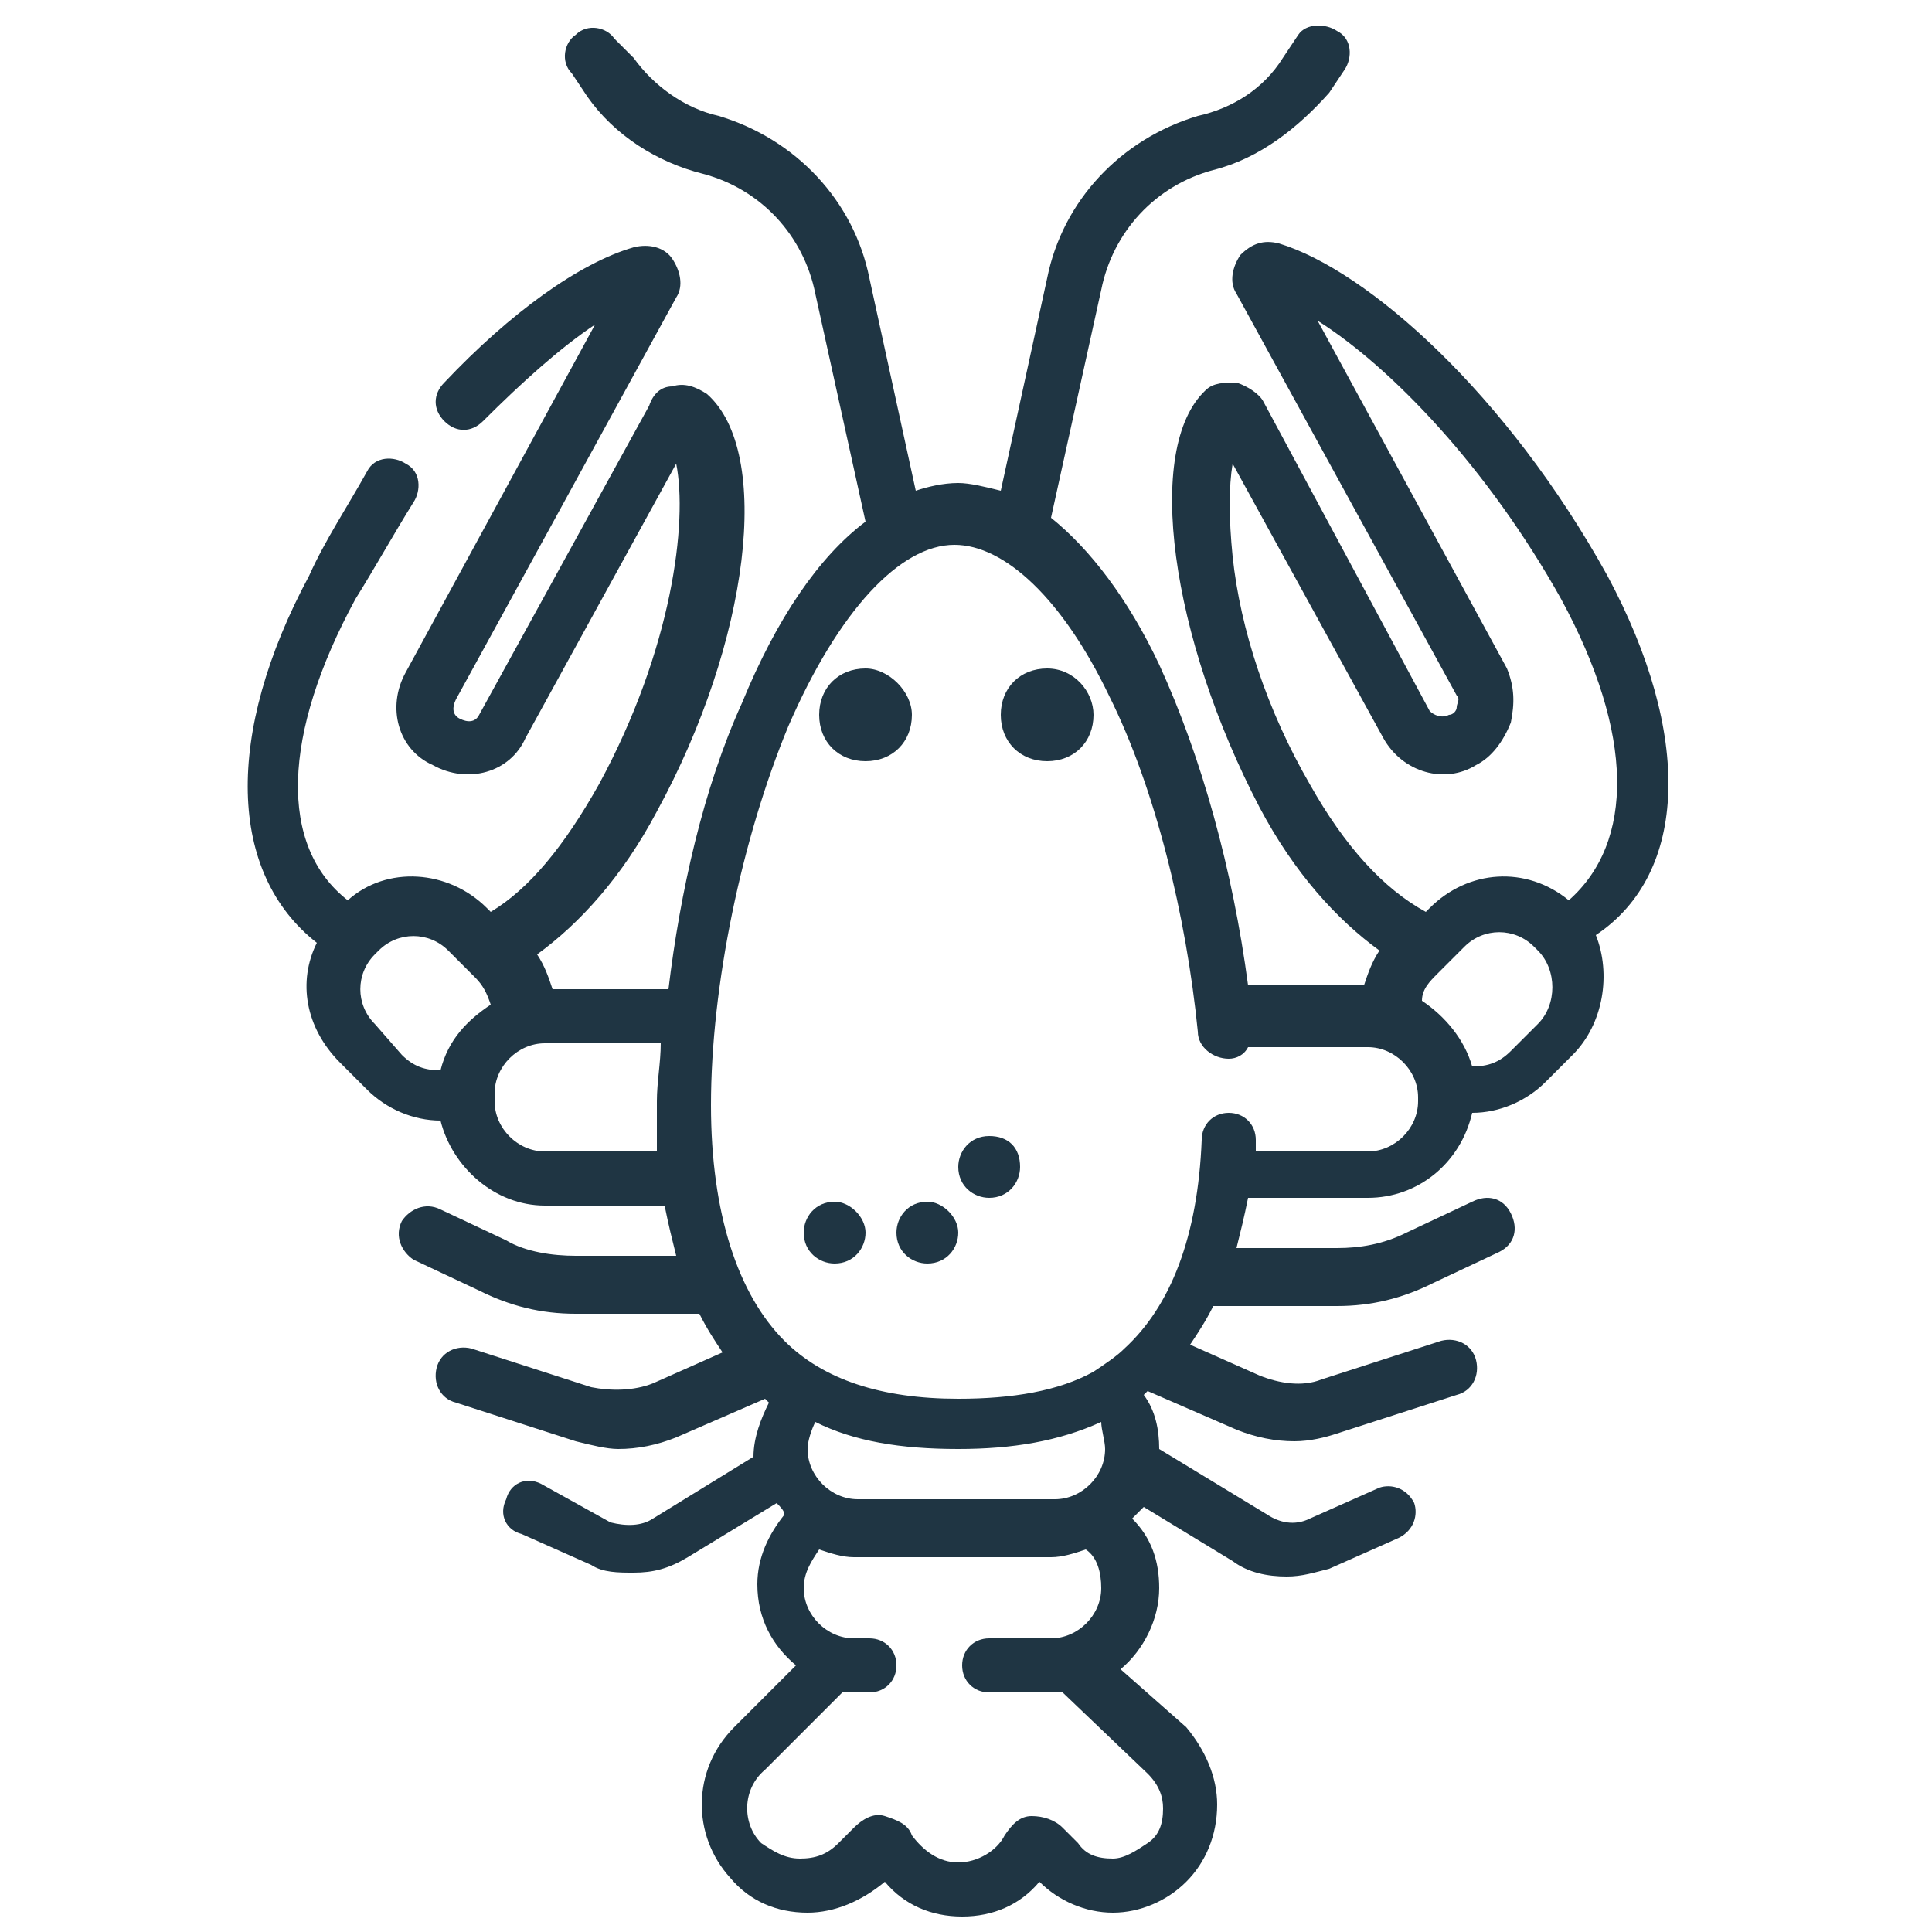 <?xml version="1.0" encoding="utf-8"?>
<!-- Generator: Adobe Illustrator 26.3.1, SVG Export Plug-In . SVG Version: 6.00 Build 0)  -->
<svg version="1.1" id="Layer_1" xmlns="http://www.w3.org/2000/svg" xmlns:xlink="http://www.w3.org/1999/xlink" x="0px" y="0px"
	 viewBox="0 0 50 50" style="enable-background:new 0 0 50 50;" xml:space="preserve">
<style type="text/css">
	.st0{fill:#1F3543;}
</style>
<path class="st0" d="M23.6,18.5c0,0.7-0.5,1.2-1.2,1.2c-0.7,0-1.2-0.5-1.2-1.2c0-0.7,0.5-1.2,1.2-1.2C23,17.3,23.6,17.9,23.6,18.5z"
	/>
<path class="st0" d="M28.3,18.5c0,0.7-0.5,1.2-1.2,1.2c-0.7,0-1.2-0.5-1.2-1.2c0-0.7,0.5-1.2,1.2-1.2C27.8,17.3,28.3,17.9,28.3,18.5
	z"/>
<path class="st0" d="M22.4,31.9c0,0.4-0.3,0.8-0.8,0.8c-0.4,0-0.8-0.3-0.8-0.8c0-0.4,0.3-0.8,0.8-0.8C22,31.1,22.4,31.5,22.4,31.9z"
	/>
<path class="st0" d="M24.8,31.9c0,0.4-0.3,0.8-0.8,0.8c-0.4,0-0.8-0.3-0.8-0.8c0-0.4,0.3-0.8,0.8-0.8C24.4,31.1,24.8,31.5,24.8,31.9
	z"/>
<path class="st0" d="M26.4,30.2c0,0.4-0.3,0.8-0.8,0.8c-0.4,0-0.8-0.3-0.8-0.8c0-0.4,0.3-0.8,0.8-0.8C26.1,29.4,26.4,29.7,26.4,30.2
	z"/>
<path class="st0" d="M41.6,14.9C39,10.2,35.4,7,33.1,6.3c-0.4-0.1-0.7,0-1,0.3c-0.2,0.3-0.3,0.7-0.1,1l5.7,10.4c0.1,0.1,0,0.2,0,0.3
	c0,0.1-0.1,0.2-0.2,0.2c-0.2,0.1-0.4,0-0.5-0.1l-4.3-8c-0.1-0.2-0.4-0.4-0.7-0.5c-0.3,0-0.6,0-0.8,0.2c-1.6,1.5-0.9,6.4,1.4,10.8
	c0.9,1.7,2,2.9,3.1,3.7c-0.2,0.3-0.3,0.6-0.4,0.9h-3c-0.4-3-1.2-5.9-2.3-8.3c-0.8-1.7-1.8-3-2.8-3.8l1.3-5.9
	c0.3-1.5,1.4-2.7,2.9-3.1c1.2-0.3,2.2-1.1,3-2l0.4-0.6C35,1.5,35,1,34.6,0.8c-0.3-0.2-0.8-0.2-1,0.1l-0.4,0.6
	C32.7,2.3,31.9,2.8,31,3c-2,0.6-3.5,2.2-3.9,4.2l-1.2,5.5c-0.4-0.1-0.8-0.2-1.1-0.2c-0.4,0-0.8,0.1-1.1,0.2l-1.2-5.5
	c-0.4-2-1.9-3.6-3.9-4.2c-0.9-0.2-1.7-0.8-2.2-1.5L15.9,1c-0.2-0.3-0.7-0.4-1-0.1c-0.3,0.2-0.4,0.7-0.1,1l0.4,0.6c0.7,1,1.8,1.7,3,2
	c1.5,0.4,2.6,1.6,2.9,3.1l1.3,5.9c-1.2,0.9-2.3,2.5-3.2,4.7c-1,2.2-1.6,4.9-1.9,7.4h-3c-0.1-0.3-0.2-0.6-0.4-0.9
	c1.1-0.8,2.2-2,3.1-3.7c2.4-4.4,3-9.3,1.3-10.8C18,10,17.7,9.9,17.4,10c-0.3,0-0.5,0.2-0.6,0.5l-4.4,8c-0.1,0.2-0.3,0.2-0.5,0.1
	c-0.2-0.1-0.2-0.3-0.1-0.5l5.7-10.4c0.2-0.3,0.1-0.7-0.1-1c-0.2-0.3-0.6-0.4-1-0.3c-1.4,0.4-3.2,1.7-4.9,3.5c-0.3,0.3-0.3,0.7,0,1
	c0.3,0.3,0.7,0.3,1,0c1-1,2-1.9,2.9-2.5l-4.9,9c-0.5,0.9-0.2,2,0.7,2.4c0.9,0.5,2,0.2,2.4-0.7l3.9-7.1c0.3,1.5-0.1,4.8-2,8.3
	c-0.9,1.6-1.8,2.7-2.8,3.3l-0.1-0.1c-1-1-2.6-1.1-3.6-0.2c-1.8-1.4-1.7-4.3,0.2-7.8c0.5-0.8,1-1.7,1.5-2.5c0.2-0.3,0.2-0.8-0.2-1
	c-0.3-0.2-0.8-0.2-1,0.2C9,13.1,8.4,14,8,14.9c-2.2,4.1-2.1,7.7,0.2,9.5c-0.5,1-0.3,2.2,0.6,3.1l0.7,0.7c0.5,0.5,1.2,0.8,1.9,0.8
	c0,0,0,0,0,0c0.3,1.2,1.4,2.2,2.7,2.2h3.1c0.1,0.5,0.2,0.9,0.3,1.3h-2.6c-0.6,0-1.3-0.1-1.8-0.4l-1.7-0.8c-0.4-0.2-0.8,0-1,0.3
	c-0.2,0.4,0,0.8,0.3,1l1.7,0.8c0.8,0.4,1.6,0.6,2.5,0.6h3.2c0.2,0.4,0.4,0.7,0.6,1l-1.8,0.8c-0.5,0.2-1.1,0.2-1.6,0.1l-3.1-1
	c-0.4-0.1-0.8,0.1-0.9,0.5c-0.1,0.4,0.1,0.8,0.5,0.9l3.1,1c0.4,0.1,0.8,0.2,1.1,0.2c0.5,0,1-0.1,1.5-0.3l2.3-1c0,0,0.1,0.1,0.1,0.1
	c-0.2,0.4-0.4,0.9-0.4,1.4c0,0,0,0,0,0l-2.6,1.6c-0.3,0.2-0.7,0.2-1.1,0.1L14,38.4c-0.4-0.2-0.8,0-0.9,0.4c-0.2,0.4,0,0.8,0.4,0.9
	l1.8,0.8c0.3,0.2,0.7,0.2,1.1,0.2c0.5,0,0.9-0.1,1.4-0.4l2.3-1.4c0.1,0.1,0.2,0.2,0.2,0.3c-0.4,0.5-0.7,1.1-0.7,1.8
	c0,0.9,0.4,1.6,1,2.1l-1.6,1.6c-1.1,1.1-1.1,2.8-0.1,3.9c0.5,0.6,1.2,0.9,2,0.9c0.7,0,1.4-0.3,2-0.8c0.5,0.6,1.2,0.9,2,0.9
	s1.5-0.3,2-0.9c0.5,0.5,1.2,0.8,1.9,0.8c0.7,0,1.4-0.3,1.9-0.8c0.5-0.5,0.8-1.2,0.8-2c0-0.7-0.3-1.4-0.8-2L29,43.2
	c0.6-0.5,1-1.3,1-2.1c0-0.7-0.2-1.3-0.7-1.8c0.1-0.1,0.2-0.2,0.3-0.3l2.3,1.4c0.4,0.3,0.9,0.4,1.4,0.4c0.4,0,0.7-0.1,1.1-0.2
	l1.8-0.8c0.4-0.2,0.5-0.6,0.4-0.9c-0.2-0.4-0.6-0.5-0.9-0.4l-1.8,0.8c-0.4,0.2-0.8,0.1-1.1-0.1L30,37.5c0,0,0,0,0,0
	c0-0.5-0.1-1-0.4-1.4c0,0,0.1-0.1,0.1-0.1l2.3,1c0.5,0.2,1,0.3,1.5,0.3c0.4,0,0.8-0.1,1.1-0.2l3.1-1c0.4-0.1,0.6-0.5,0.5-0.9
	c-0.1-0.4-0.5-0.6-0.9-0.5l-3.1,1c-0.5,0.2-1.1,0.1-1.6-0.1l-1.8-0.8c0.2-0.3,0.4-0.6,0.6-1h3.2c0.9,0,1.7-0.2,2.5-0.6l1.7-0.8
	c0.4-0.2,0.5-0.6,0.3-1c-0.2-0.4-0.6-0.5-1-0.3l-1.7,0.8c-0.6,0.3-1.2,0.4-1.8,0.4H32c0.1-0.4,0.2-0.8,0.3-1.3h3.1
	c1.3,0,2.4-0.9,2.7-2.2c0,0,0,0,0,0c0.7,0,1.4-0.3,1.9-0.8l0.7-0.7c0.8-0.8,1-2.1,0.6-3.1C43.7,22.6,43.8,19,41.6,14.9z M33.9,20.3
	c-1.1-1.9-1.8-4-2-5.9c-0.1-1-0.1-1.8,0-2.4l3.9,7.1c0.5,0.9,1.6,1.2,2.4,0.7c0.4-0.2,0.7-0.6,0.9-1.1c0.1-0.5,0.1-0.9-0.1-1.4
	l-4.9-9c1.9,1.2,4.4,3.8,6.3,7.2c1.9,3.5,1.9,6.3,0.2,7.8c-1.1-0.9-2.6-0.8-3.6,0.2l-0.1,0.1C35.8,23,34.8,21.9,33.9,20.3z
	 M9.7,26.5c-0.5-0.5-0.5-1.3,0-1.8l0.1-0.1c0.5-0.5,1.3-0.5,1.8,0l0.7,0.7c0.2,0.2,0.3,0.4,0.4,0.7c-0.6,0.4-1.1,0.9-1.3,1.7
	c-0.4,0-0.7-0.1-1-0.4L9.7,26.5z M14.1,29.8c-0.7,0-1.3-0.6-1.3-1.3v-0.2c0-0.7,0.6-1.3,1.3-1.3h3c0,0.5-0.1,1-0.1,1.5
	c0,0.4,0,0.9,0,1.3H14.1z M29.7,45.9c0.3,0.3,0.4,0.6,0.4,0.9c0,0.4-0.1,0.7-0.4,0.9c-0.3,0.2-0.6,0.4-0.9,0.4
	c-0.4,0-0.7-0.1-0.9-0.4l-0.4-0.4c-0.2-0.2-0.5-0.3-0.8-0.3c-0.3,0-0.5,0.2-0.7,0.5c-0.2,0.4-0.7,0.7-1.2,0.7
	c-0.5,0-0.9-0.3-1.2-0.7c-0.1-0.3-0.4-0.4-0.7-0.5s-0.6,0.1-0.8,0.3l-0.4,0.4c-0.3,0.3-0.6,0.4-1,0.4c-0.4,0-0.7-0.2-1-0.4
	c-0.5-0.5-0.5-1.4,0.1-1.9l2-2c0.1,0,0.2,0,0.3,0h0.4c0.4,0,0.7-0.3,0.7-0.7c0-0.4-0.3-0.7-0.7-0.7h-0.4c-0.7,0-1.3-0.6-1.3-1.3
	c0-0.4,0.2-0.7,0.4-1c0.3,0.1,0.6,0.2,0.9,0.2h5.1c0.3,0,0.6-0.1,0.9-0.2c0.3,0.2,0.4,0.6,0.4,1c0,0.7-0.6,1.3-1.3,1.3h-1.6
	c-0.4,0-0.7,0.3-0.7,0.7c0,0.4,0.3,0.7,0.7,0.7h1.6c0.1,0,0.2,0,0.3,0L29.7,45.9z M28.6,37.5c0,0.7-0.6,1.3-1.3,1.3h-5.1
	c-0.7,0-1.3-0.6-1.3-1.3c0-0.2,0.1-0.5,0.2-0.7c1,0.5,2.2,0.7,3.7,0.7c1.4,0,2.6-0.2,3.7-0.7C28.5,37,28.6,37.3,28.6,37.5z
	 M36.7,28.5c0,0.7-0.6,1.3-1.3,1.3h-2.9c0-0.1,0-0.2,0-0.3c0-0.4-0.3-0.7-0.7-0.7c-0.4,0-0.7,0.3-0.7,0.7c-0.1,2.5-0.8,4.3-2,5.4
	c-0.2,0.2-0.5,0.4-0.8,0.6c0,0,0,0,0,0c-0.9,0.5-2.1,0.7-3.5,0.7c-2,0-3.5-0.5-4.5-1.5c-1.2-1.2-1.9-3.3-1.9-6.1
	c0-3.1,0.8-6.9,2-9.8c1.3-3,2.9-4.7,4.3-4.7c1.3,0,2.8,1.4,4,3.9c1.2,2.4,2,5.7,2.3,8.7c0,0.4,0.4,0.7,0.8,0.7
	c0.2,0,0.4-0.1,0.5-0.3h3.1c0.7,0,1.3,0.6,1.3,1.3L36.7,28.5L36.7,28.5z M39.8,26.5l-0.7,0.7c-0.3,0.3-0.6,0.4-1,0.4
	c-0.2-0.7-0.7-1.3-1.3-1.7c0-0.3,0.2-0.5,0.4-0.7l0.7-0.7c0.5-0.5,1.3-0.5,1.8,0l0.1,0.1C40.3,25.1,40.3,26,39.8,26.5z"/>
</svg>
